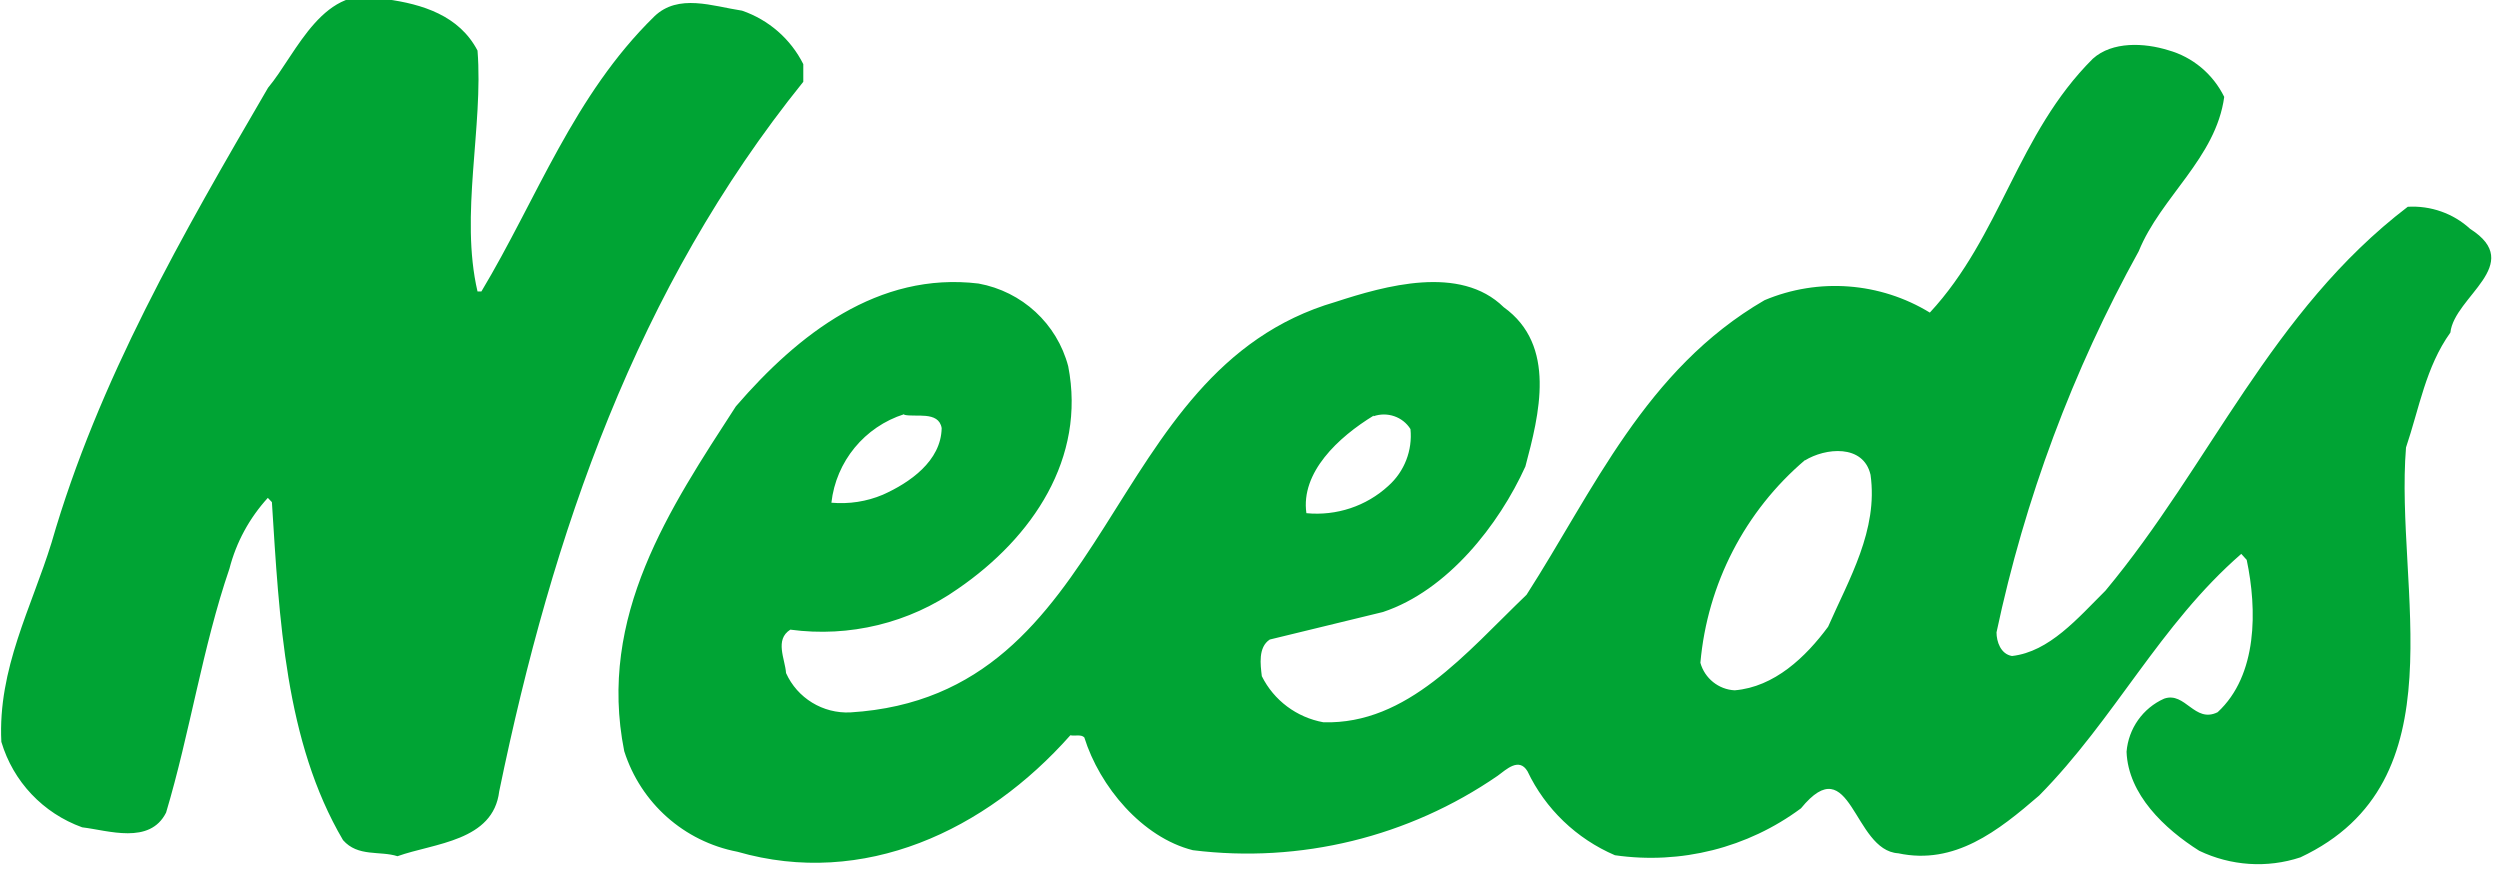 <svg xmlns="http://www.w3.org/2000/svg" viewBox="0 0 129 45" width="129" height="45">
	<style>
		tspan { white-space:pre }
		.shp0 { fill: #00a434 } 
	</style>
	<g id="needs">
		<path id="Shape 908" class="shp0" d="M41.45 3.31L41.45 4.22C32.85 14.89 28.51 27.5 25.76 40.83C25.45 43.41 22.42 43.5 20.51 44.18C19.6 43.89 18.47 44.23 17.7 43.35C14.71 38.27 14.41 31.9 14.03 25.91L13.82 25.69C12.87 26.73 12.19 27.98 11.84 29.34C10.45 33.4 9.8 37.82 8.57 41.93C7.73 43.6 5.59 42.85 4.24 42.69C2.22 41.96 0.68 40.33 0.07 38.28C-0.12 34.51 1.63 31.34 2.66 28C5.08 19.61 9.43 12.08 13.83 4.53C15.31 2.77 16.7 -1.03 19.94 -0.04C21.77 0.21 23.69 0.79 24.64 2.61C24.95 6.52 23.72 11.1 24.64 15.04L24.84 15.04C27.72 10.23 29.6 4.92 33.76 0.85C35 -0.35 36.77 0.32 38.29 0.55C39.66 1.02 40.8 2.01 41.45 3.31ZM114.77 5C114.34 8.16 111.49 10.17 110.36 12.96C106.95 19.12 104.48 25.75 103.02 32.63C103.02 33.1 103.23 33.75 103.82 33.85C105.75 33.63 107.21 31.9 108.64 30.48C114.05 23.99 117.18 16.06 124.24 10.67C125.42 10.6 126.59 11.01 127.46 11.81C130.33 13.64 126.64 15.3 126.44 17.16C125.17 18.93 124.83 21.08 124.15 23.09C123.56 30.4 127.03 40.33 118.7 44.24C116.98 44.81 115.11 44.68 113.48 43.9C111.69 42.77 109.81 40.99 109.73 38.79C109.83 37.59 110.57 36.54 111.67 36.05C112.76 35.67 113.24 37.34 114.43 36.75C116.5 34.84 116.47 31.45 115.93 28.89L115.65 28.58C111.45 32.23 109.13 37.09 105.22 41.05C103.1 42.88 100.86 44.65 97.95 44.03C95.61 43.89 95.52 38.54 92.93 41.71C90.18 43.75 86.73 44.62 83.33 44.13C81.35 43.28 79.74 41.74 78.82 39.8C78.38 39.06 77.72 39.71 77.28 40.03C72.69 43.19 67.09 44.56 61.55 43.87C58.93 43.21 56.74 40.58 55.95 38.05C55.78 37.88 55.48 37.99 55.23 37.94C50.87 42.86 44.57 45.83 38.05 43.95C35.29 43.42 33.06 41.43 32.21 38.76C30.82 31.79 34.57 26.22 37.97 20.97C41.19 17.24 45.32 14.01 50.49 14.63C52.74 15.04 54.54 16.7 55.12 18.9C56.04 23.64 53.29 27.73 49.43 30.38C46.92 32.15 43.83 32.9 40.78 32.49C39.96 33.01 40.51 34 40.56 34.73C41.14 36.02 42.46 36.83 43.88 36.76C57.65 35.91 56.73 19.13 68.91 15.58C71.46 14.75 75.34 13.64 77.59 15.85C80.34 17.82 79.42 21.4 78.71 24.07C77.35 27.07 74.7 30.47 71.36 31.58L65.52 33C64.91 33.4 65.04 34.3 65.11 34.89C65.73 36.14 66.91 37.02 68.29 37.27C72.63 37.39 75.63 33.7 78.77 30.69C82.22 25.32 84.9 19.06 91.05 15.49C93.83 14.32 97.01 14.56 99.58 16.13C103.25 12.17 104.09 6.91 107.99 3.03C109 2.12 110.66 2.21 111.88 2.59C113.14 2.94 114.19 3.82 114.77 5ZM70.89 21.44C69.05 22.56 67.11 24.38 67.41 26.48C68.96 26.63 70.5 26.12 71.64 25.07C72.47 24.33 72.89 23.24 72.78 22.14C72.38 21.5 71.58 21.23 70.87 21.48L70.89 21.44ZM46.66 21.37C44.61 22.02 43.14 23.81 42.9 25.94C43.81 26.02 44.72 25.88 45.55 25.53C46.94 24.91 48.56 23.79 48.59 22.09C48.44 21.18 47.2 21.55 46.65 21.4L46.66 21.37ZM93.15 23.73C90.04 26.37 88.1 30.13 87.74 34.2C87.96 35 88.68 35.58 89.51 35.62C91.56 35.45 93.18 33.9 94.33 32.34C95.41 29.88 96.92 27.35 96.52 24.5C96.15 22.9 94.18 23.11 93.13 23.76L93.15 23.73Z" />
	</g>
</svg>